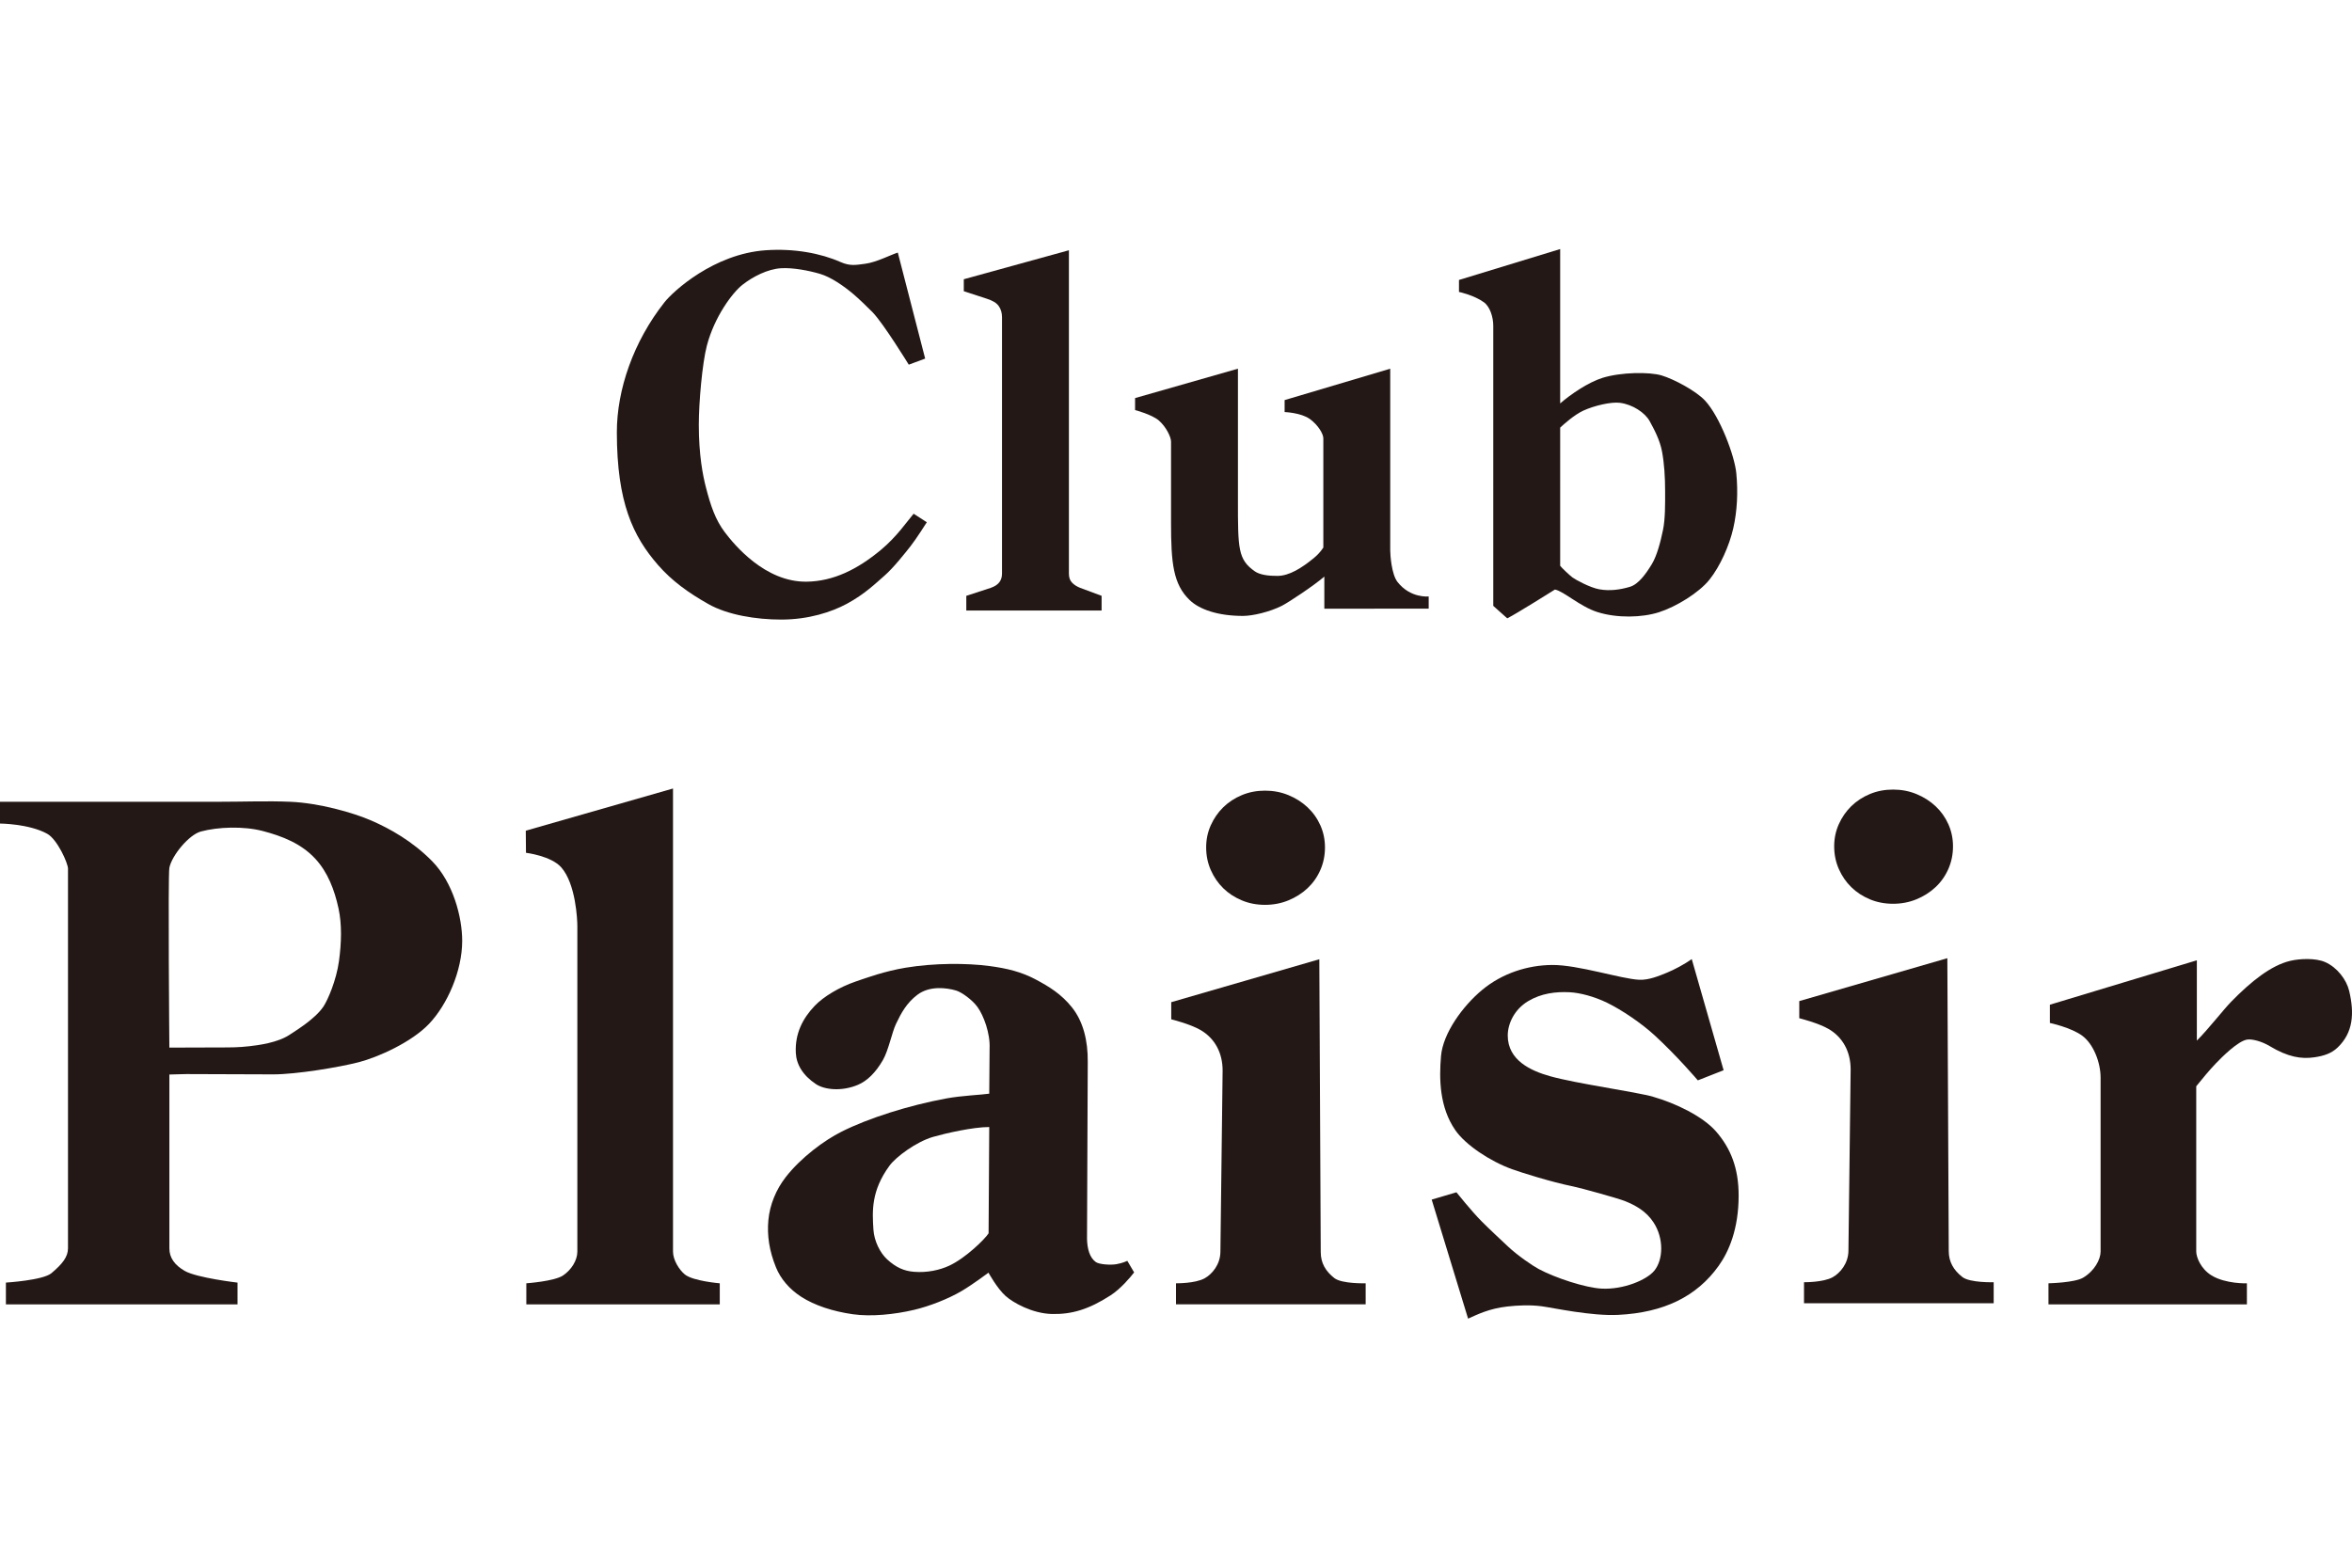 <?xml version="1.0" encoding="utf-8"?>
<!-- Generator: Adobe Illustrator 15.1.0, SVG Export Plug-In . SVG Version: 6.00 Build 0)  -->
<!DOCTYPE svg PUBLIC "-//W3C//DTD SVG 1.1//EN" "http://www.w3.org/Graphics/SVG/1.1/DTD/svg11.dtd">
<svg version="1.1" id="レイヤー_1" xmlns="http://www.w3.org/2000/svg" xmlns:xlink="http://www.w3.org/1999/xlink" x="0px"
	 y="0px" width="180px" height="120px" viewBox="0 0 180 120" enable-background="new 0 0 180 120" xml:space="preserve">
<g>
	<path fill="#231815" d="M59.784,47.426c-1.924,0-4.097-0.357-5.559-1.181c-1.542-0.868-2.799-1.776-3.857-2.987
		c-1.933-2.213-3.152-4.797-3.16-10.15c-0.005-3.286,1.274-6.965,3.64-9.964c0.687-0.87,3.79-3.707,7.74-3.987
		c2.189-0.155,4.223,0.233,5.725,0.895c0.746,0.329,1.167,0.234,1.902,0.138c0.865-0.113,1.973-0.696,2.495-0.856l2.093,8.114
		l-1.254,0.466c0,0-1.92-3.13-2.764-4.006c-0.381-0.395-1.099-1.079-1.49-1.408c-0.739-0.621-1.697-1.288-2.538-1.537
		c-0.841-0.248-2.073-0.489-2.992-0.431c-1.018,0.064-2.143,0.641-2.946,1.269c-0.754,0.591-2.143,2.434-2.725,4.669
		c-0.348,1.339-0.613,4.31-0.613,6.055c0,2.31,0.31,3.876,0.544,4.781c0.362,1.401,0.718,2.47,1.443,3.431
		c0.727,0.962,3.09,3.835,6.272,3.788c2.033-0.03,3.876-0.933,5.682-2.438c1.211-1.009,1.959-2.127,2.499-2.763l1.009,0.651
		c0,0-0.823,1.302-1.257,1.848c-0.377,0.474-1.276,1.628-1.984,2.243c-0.648,0.563-1.507,1.41-2.875,2.149
		C63.633,46.851,61.879,47.426,59.784,47.426z"/>
	<path fill="#231815" d="M73.952,45.609l1.872-0.611c0.293-0.102,0.51-0.241,0.65-0.42c0.14-0.179,0.21-0.401,0.21-0.669v-19.63
		c0-0.331-0.083-0.614-0.249-0.851c-0.165-0.235-0.471-0.423-0.917-0.563l-1.758-0.573v-0.917l8.044-2.219v24.753
		c0,0.293,0.079,0.522,0.238,0.688c0.159,0.165,0.366,0.299,0.621,0.4l1.643,0.611v1.127H73.952V45.609z"/>
	<path fill="#231815" d="M95.131,47.146c-1.933,0-3.338-0.497-4.083-1.211c-1.267-1.216-1.428-2.841-1.428-5.912v-6.227
		c0-0.331-0.364-1.111-0.923-1.601c-0.531-0.465-1.829-0.807-1.829-0.807v-0.917l7.872-2.25v10.063c0,3.727-0.001,4.542,1.292,5.449
		c0.378,0.266,1.059,0.358,1.746,0.35c0.894-0.012,1.828-0.594,2.77-1.366c0.26-0.214,0.51-0.472,0.727-0.803v-8.368
		c0-0.331-0.398-1.017-1.035-1.475c-0.673-0.485-1.927-0.53-1.927-0.53v-0.917l8.082-2.402v13.902c0,0.331,0.093,1.831,0.559,2.425
		c0.992,1.264,2.384,1.106,2.384,1.106v0.931l-7.986,0.009v-2.461c-0.824,0.712-2.755,1.985-3.248,2.235
		C97.18,46.836,95.876,47.146,95.131,47.146z"/>
	<path fill="#231815" d="M122.263,46.855c-1.339-0.42-2.595-1.606-3.264-1.728c0,0-2.984,1.879-3.648,2.204l-1.07-0.954V24.932
		c0-0.652-0.249-1.456-0.715-1.793c-0.758-0.55-1.909-0.792-1.909-0.792V21.43l7.744-2.366v9.917v1.9
		c0.802-0.698,2.152-1.618,3.235-1.956c1.421-0.443,3.598-0.466,4.529-0.187c0.948,0.285,2.627,1.181,3.318,1.921
		c1.141,1.223,2.27,4.227,2.398,5.565c0.139,1.458,0.069,2.888-0.233,4.215c-0.301,1.32-1.001,2.899-1.816,3.924
		c-0.803,1.009-2.562,2.084-3.877,2.503C125.659,47.279,123.77,47.327,122.263,46.855z M122.391,45.108
		c0.829,0.149,1.631,0.023,2.341-0.187c0.678-0.199,1.257-1.036,1.688-1.746c0.396-0.653,0.671-1.741,0.85-2.608
		c0.178-0.865,0.163-2.003,0.163-2.945c0-1.095-0.067-2.141-0.233-3.039c-0.165-0.897-0.604-1.715-0.954-2.352
		c-0.351-0.637-1.293-1.27-2.271-1.397c-0.675-0.088-1.966,0.215-2.795,0.594c-0.687,0.314-1.524,1.06-1.779,1.305V43.31
		c0.127,0.166,0.712,0.719,0.941,0.891S121.681,44.98,122.391,45.108z"/>
	<path fill="#231815" d="M0.452,98.177c0,0,2.832-0.174,3.48-0.717c0.834-0.699,1.272-1.25,1.272-1.905V66.494
		c0-0.419-0.817-2.248-1.595-2.675C2.212,63.051,0,63.039,0,63.039v-1.666h16.648c1.966,0,3.822-0.076,5.572,0
		c2.184,0.094,4.763,0.813,6.213,1.444c1.417,0.617,3.144,1.584,4.634,3.098c1.615,1.641,2.305,4.298,2.305,6.101
		c0,2.306-1.141,4.89-2.538,6.357c-1.341,1.407-3.894,2.55-5.379,2.934c-1.509,0.39-4.778,0.932-6.543,0.932
		c-0.524,0-6.101-0.023-6.648-0.023c-0.525,0-0.919,0.035-1.302,0.035v13.305c0,0.725,0.406,1.284,1.174,1.727
		c0.931,0.535,4.042,0.896,4.042,0.896v1.666H0.452V98.177z M16.812,80.178c0.855,0,1.456,0,2.271-0.094
		c0.688-0.078,2.166-0.268,3.074-0.873c0.539-0.359,1.968-1.223,2.597-2.166c0.335-0.503,0.986-2.002,1.188-3.48
		c0.19-1.397,0.233-2.791-0.035-4.029c-0.308-1.423-0.825-2.77-1.77-3.795c-1.083-1.176-2.54-1.741-4.028-2.131
		c-1.467-0.384-3.435-0.316-4.739,0.039c-0.912,0.248-2.22,1.831-2.409,2.778c-0.113,0.569,0,13.763,0,13.763
		C13.262,80.189,16.484,80.178,16.812,80.178z"/>
	<path fill="#231815" d="M40.28,98.231c0,0,2.15-0.15,2.815-0.602c0.628-0.426,1.09-1.148,1.09-1.829V70.897
		c0-0.473-0.112-3.227-1.229-4.501c-0.776-0.886-2.702-1.118-2.702-1.118l-0.015-1.692l11.267-3.229v35.444
		c0,0.649,0.469,1.395,0.904,1.752c0.618,0.509,2.674,0.679,2.674,0.679v1.611H40.28V98.231z"/>
	<path fill="#231815" d="M65.271,100.6c-1.527-0.218-2.927-0.672-3.959-1.34c-0.898-0.581-1.566-1.368-1.921-2.235
		c-0.523-1.28-0.694-2.468-0.588-3.621c0.11-1.191,0.592-2.355,1.333-3.306c1.166-1.495,2.95-2.812,4.262-3.47
		c2.076-1.044,5.166-2.022,8.045-2.55c1.153-0.212,2.656-0.272,3.264-0.361l0.027-3.457c0.055-1.165-0.458-2.53-0.928-3.18
		c-0.396-0.547-1.213-1.134-1.63-1.257c-0.745-0.222-2.039-0.379-2.969,0.325c-0.815,0.618-1.234,1.379-1.638,2.232
		c-0.308,0.651-0.573,2.029-1.005,2.774c-0.548,0.943-1.192,1.585-1.91,1.887c-1.245,0.523-2.555,0.381-3.213-0.059
		c-1.013-0.676-1.494-1.514-1.537-2.387c-0.073-1.49,0.539-2.651,1.443-3.598c0.681-0.713,1.875-1.429,3.133-1.863
		c0.854-0.295,2.22-0.792,3.83-1.06c2.176-0.361,4.657-0.36,6.415-0.128c1.33,0.176,2.428,0.441,3.528,1.024
		c1.067,0.566,1.974,1.133,2.771,2.123c0.872,1.083,1.24,2.561,1.222,4.199L83.19,94.848c0.022,0.745,0.199,1.418,0.675,1.758
		c0.244,0.175,1.095,0.245,1.572,0.163c0.481-0.082,0.838-0.256,0.838-0.256l0.521,0.885c-0.298,0.386-1.033,1.258-1.801,1.754
		c-1.677,1.085-2.979,1.459-4.472,1.429c-1.521-0.031-2.995-0.87-3.566-1.381c-0.646-0.577-1.308-1.782-1.308-1.782
		s-1.228,0.917-2.048,1.4c-1.036,0.611-2.485,1.172-3.638,1.444C68.437,100.621,66.661,100.797,65.271,100.6z M72.641,96.885
		c1.269-0.59,2.742-2.043,3.016-2.479l0.05-8.137c-1.238,0-3.315,0.474-4.287,0.752c-1.293,0.371-2.85,1.531-3.343,2.203
		c-1.416,1.933-1.323,3.485-1.234,4.891c0.058,0.896,0.517,1.793,1.048,2.282c0.686,0.629,1.301,0.892,2.05,0.954
		C70.958,97.436,71.931,97.215,72.641,96.885z"/>
	<path fill="#231815" d="M90,98.231c0,0,1.459,0.022,2.189-0.38c0.57-0.314,1.21-1.06,1.21-2.051l0.169-13.854
		c0-1.362-0.601-2.471-1.693-3.104c-0.796-0.462-2.239-0.819-2.239-0.819v-1.311l11.332-3.285l0.109,22.417
		c0,0.839,0.38,1.471,1.04,1.987c0.58,0.454,2.398,0.399,2.398,0.399v1.611H90V98.231z M96.813,69.262
		c-0.637,0-1.229-0.113-1.774-0.342c-0.547-0.228-1.021-0.536-1.421-0.928s-0.719-0.856-0.956-1.394
		c-0.236-0.537-0.354-1.115-0.354-1.734c0-0.602,0.118-1.165,0.354-1.693c0.237-0.528,0.556-0.987,0.956-1.379
		s0.874-0.701,1.421-0.929c0.546-0.228,1.138-0.342,1.774-0.342c0.638,0,1.233,0.114,1.789,0.342s1.042,0.537,1.462,0.929
		c0.418,0.392,0.746,0.851,0.982,1.379c0.237,0.528,0.355,1.092,0.355,1.693c0,0.619-0.118,1.197-0.355,1.734
		c-0.236,0.537-0.564,1.002-0.982,1.394c-0.42,0.392-0.906,0.7-1.462,0.928C98.047,69.148,97.451,69.262,96.813,69.262z"/>
	<path fill="#231815" d="M117.982,99.989c-0.901-0.118-1.841-0.069-2.621,0.018c-1.384,0.154-2.284,0.604-3.007,0.93l-2.786-9.112
		l1.894-0.56c0,0,1.171,1.463,1.91,2.205c0.641,0.645,1.473,1.414,2.049,1.956c0.736,0.691,1.88,1.467,2.329,1.708
		c1.272,0.683,3.586,1.443,4.828,1.505c1.674,0.085,3.446-0.667,4.021-1.365c0.7-0.852,0.744-2.477-0.047-3.695
		c-0.574-0.885-1.413-1.327-2.204-1.646c-0.517-0.207-3.365-0.998-3.959-1.117c-1.692-0.342-3.991-1.074-4.673-1.32
		c-1.677-0.605-3.566-1.86-4.347-2.996c-1.195-1.738-1.242-3.881-1.087-5.666c0.151-1.737,1.646-3.818,3.167-5.076
		c1.511-1.248,3.438-1.878,5.325-1.894c2.002-0.018,5.294,1.07,6.675,1.133c0.738,0.033,1.521-0.295,2.127-0.544
		c0.535-0.219,1.335-0.636,1.895-1.039l2.438,8.507l-1.972,0.776c0,0-1.568-1.848-3.307-3.446c-1.034-0.95-2.509-1.938-3.617-2.484
		c-1.01-0.496-2.117-0.777-2.881-0.815c-1.072-0.055-2.17,0.08-3.174,0.676c-1.071,0.637-1.568,1.739-1.569,2.632
		c-0.002,1.91,1.787,2.709,3.215,3.112c2.06,0.583,6.544,1.188,7.917,1.583c1.724,0.497,3.788,1.491,4.797,2.64
		c1.147,1.306,1.744,2.856,1.742,4.92c-0.002,2.563-0.75,4.285-1.524,5.372c-1.692,2.375-4.223,3.586-7.686,3.761
		C121.768,100.751,118.883,100.108,117.982,99.989z"/>
	<path fill="#231815" d="M156.771,98.231c0,0,1.993-0.042,2.646-0.427c0.863-0.509,1.343-1.386,1.343-2.004V82.494
		c0-1.176-0.546-2.566-1.39-3.202c-0.85-0.64-2.491-0.989-2.491-0.989v-1.397l11.247-3.399v6.147
		c0.908-0.908,2.028-2.363,2.631-2.98c1.537-1.572,3.051-2.771,4.494-3.12c0.759-0.184,1.969-0.232,2.701,0.093
		c0.92,0.407,1.631,1.351,1.832,2.205c0.412,1.743,0.298,3.196-0.884,4.33c-0.482,0.462-1.078,0.648-1.786,0.75
		c-0.99,0.144-2.011-0.012-3.419-0.861c-0.599-0.361-1.356-0.562-1.735-0.494c-0.702,0.125-1.903,1.324-2.375,1.816
		c-0.5,0.522-1.068,1.209-1.506,1.755v12.654c0,0.419,0.338,1.317,1.176,1.829c1.075,0.657,2.701,0.602,2.701,0.602v1.611h-15.185
		V98.231z"/>
	<path fill="#231815" d="M138.063,98.149c0,0,1.459,0.021,2.188-0.38c0.571-0.314,1.211-1.06,1.211-2.052l0.169-13.853
		c0-1.362-0.601-2.471-1.693-3.104c-0.796-0.462-2.239-0.819-2.239-0.819V76.63l11.332-3.284l0.108,22.417
		c0,0.839,0.381,1.471,1.041,1.987c0.579,0.454,2.398,0.399,2.398,0.399v1.611h-14.516V98.149z M144.876,69.18
		c-0.637,0-1.229-0.114-1.775-0.342c-0.546-0.228-1.02-0.537-1.42-0.929c-0.4-0.391-0.72-0.855-0.956-1.393
		s-0.354-1.115-0.354-1.734c0-0.602,0.118-1.165,0.354-1.693s0.556-0.987,0.956-1.38c0.4-0.391,0.874-0.7,1.42-0.928
		c0.547-0.228,1.139-0.342,1.775-0.342c0.638,0,1.233,0.114,1.789,0.342s1.042,0.537,1.461,0.928
		c0.419,0.393,0.747,0.852,0.983,1.38s0.355,1.092,0.355,1.693c0,0.619-0.119,1.197-0.355,1.734s-0.564,1.002-0.983,1.393
		c-0.419,0.392-0.905,0.701-1.461,0.929S145.514,69.18,144.876,69.18z"/>
</g>
</svg>
